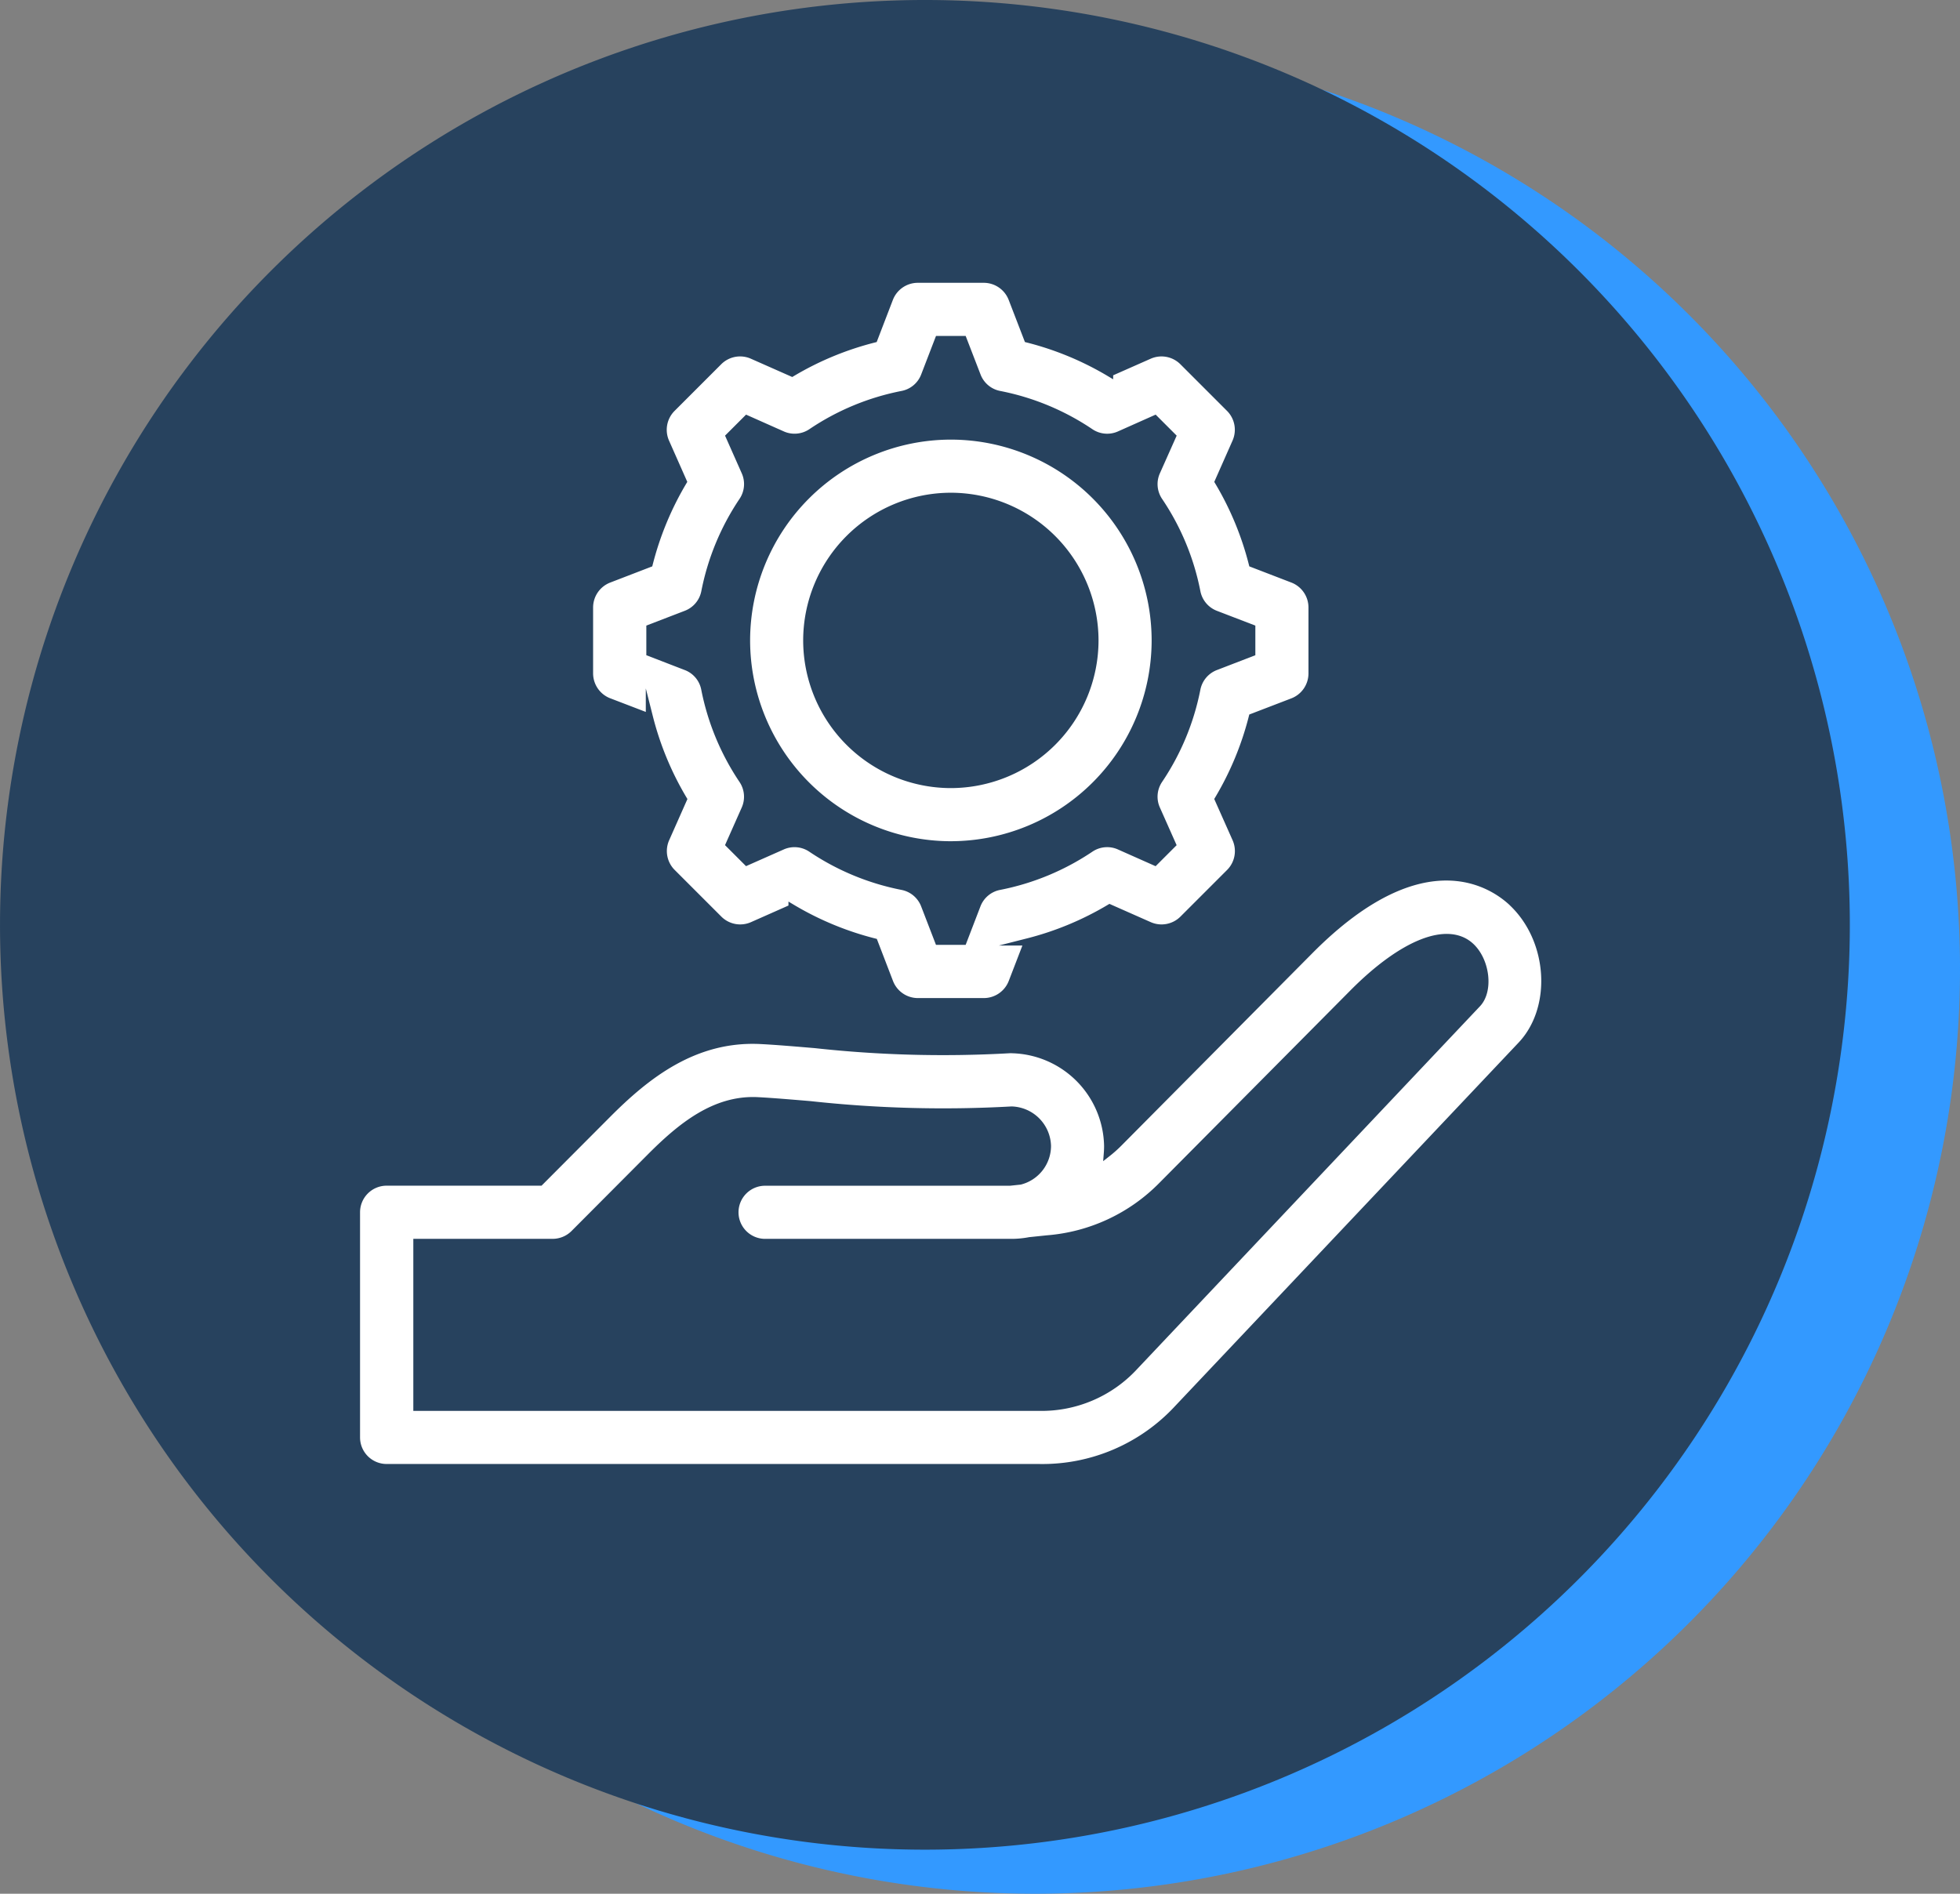 <?xml version="1.0" encoding="UTF-8"?> <svg xmlns="http://www.w3.org/2000/svg" width="134.122" height="129.597" viewBox="0 0 134.122 129.597"><rect x="0" y="0" width="134.122" height="129.597" fill="#808080" stroke="none"/><g id="icone-realisation" transform="translate(-798.026 -6115.373)"><g id="Groupe_197" data-name="Groupe 197" transform="translate(798.026 6115.373)"><path id="Tracé_153" data-name="Tracé 153" d="M-506.986,535.326a63.293,63.293,0,0,0,63.293-63.293,63.29,63.29,0,0,0-63.293-63.289,63.289,63.289,0,0,0-63.291,63.289,63.292,63.292,0,0,0,63.291,63.293" transform="translate(577.815 -405.729)" fill="#39f"></path><path id="Tracé_154" data-name="Tracé 154" d="M-513.925,532.55a63.292,63.292,0,0,0,63.291-63.293,63.289,63.289,0,0,0-63.291-63.289,63.289,63.289,0,0,0-63.291,63.289,63.292,63.292,0,0,0,63.291,63.293" transform="translate(577.217 -405.968)" fill="#27425e"></path><g id="Groupe_118" data-name="Groupe 118" transform="translate(24.401 19.111)"><path id="Tracé_155" data-name="Tracé 155" d="M-526.062,447.428a9.872,9.872,0,0,1,9.858-9.862,9.875,9.875,0,0,1,9.863,9.862,9.873,9.873,0,0,1-9.863,9.861,9.87,9.87,0,0,1-9.858-9.861m9.858,13.986a14,14,0,0,0,13.987-13.984A14,14,0,0,0-516.2,433.441a14,14,0,0,0-13.983,13.989A14,14,0,0,0-516.2,461.415" transform="translate(556.867 -422.712)" fill="#fff" stroke="#27425e" stroke-width="1"></path><path id="Tracé_156" data-name="Tracé 156" d="M-526.062,447.428a9.872,9.872,0,0,1,9.858-9.862,9.875,9.875,0,0,1,9.863,9.862,9.873,9.873,0,0,1-9.863,9.861A9.87,9.87,0,0,1-526.062,447.428Zm9.858,13.986a14,14,0,0,0,13.987-13.984A14,14,0,0,0-516.2,433.441a14,14,0,0,0-13.983,13.989A14,14,0,0,0-516.2,461.415Z" transform="translate(556.867 -422.712)" fill="#fff" stroke="#27425e" stroke-miterlimit="10" stroke-width="0.49"></path><path id="Tracé_157" data-name="Tracé 157" d="M-532.185,444.953a17,17,0,0,1,2.578-6.225,2.055,2.055,0,0,0,.173-1.982l-1.076-2.427,1.2-1.2,2.425,1.079a2.057,2.057,0,0,0,1.99-.172,16.908,16.908,0,0,1,6.216-2.579,2.048,2.048,0,0,0,1.527-1.281l.954-2.479h1.693l.957,2.479a2.048,2.048,0,0,0,1.526,1.281,16.933,16.933,0,0,1,6.218,2.579,2.052,2.052,0,0,0,1.993.172l2.421-1.079,1.2,1.2-1.079,2.421a2.051,2.051,0,0,0,.172,1.993,16.927,16.927,0,0,1,2.581,6.22,2.057,2.057,0,0,0,1.285,1.53l2.472.95v1.691l-2.479.956a2.059,2.059,0,0,0-1.278,1.523,16.99,16.99,0,0,1-2.581,6.22,2.05,2.05,0,0,0-.174,1.99l1.078,2.425-1.2,1.2-2.428-1.079a2.05,2.05,0,0,0-1.982.175,17.01,17.01,0,0,1-6.223,2.578,2.053,2.053,0,0,0-1.53,1.285l-.95,2.472H-516.2l-.956-2.481a2.056,2.056,0,0,0-1.525-1.276,17.008,17.008,0,0,1-6.22-2.578,2.053,2.053,0,0,0-1.981-.175l-2.43,1.076-1.2-1.2,1.076-2.423a2.058,2.058,0,0,0-.173-1.983,17.038,17.038,0,0,1-2.581-6.225,2.045,2.045,0,0,0-1.278-1.525l-2.476-.956v-1.691l2.47-.95a2.055,2.055,0,0,0,1.287-1.53m-6.558,7.516,2.763,1.06a21.048,21.048,0,0,0,2.328,5.621l-1.2,2.706a2.073,2.073,0,0,0,.426,2.3l3.2,3.2a2.071,2.071,0,0,0,2.3.426l2.708-1.2a21.1,21.1,0,0,0,5.619,2.33l1.062,2.763A2.071,2.071,0,0,0-517.616,473h4.527a2.077,2.077,0,0,0,1.926-1.322l1.066-2.765a21.054,21.054,0,0,0,5.614-2.33l2.712,1.2a2.075,2.075,0,0,0,2.3-.426l3.2-3.2a2.073,2.073,0,0,0,.425-2.3l-1.206-2.71a21.067,21.067,0,0,0,2.329-5.614l2.766-1.062a2.076,2.076,0,0,0,1.323-1.925v-4.527a2.075,2.075,0,0,0-1.321-1.926l-2.766-1.065a21.029,21.029,0,0,0-2.329-5.614l1.2-2.712a2.075,2.075,0,0,0-.425-2.3l-3.2-3.2a2.072,2.072,0,0,0-2.3-.425l-2.714,1.2a21,21,0,0,0-5.61-2.324l-1.068-2.771a2.075,2.075,0,0,0-1.926-1.321h-4.527a2.074,2.074,0,0,0-1.925,1.323l-1.064,2.769a21.072,21.072,0,0,0-5.612,2.324l-2.712-1.2a2.07,2.07,0,0,0-2.3.425l-3.2,3.2a2.076,2.076,0,0,0-.428,2.3l1.2,2.71a21.165,21.165,0,0,0-2.328,5.616l-2.765,1.065a2.074,2.074,0,0,0-1.322,1.926v4.527a2.076,2.076,0,0,0,1.324,1.925" transform="translate(556.016 -423.563)" fill="#fff" stroke="#27425e" stroke-width="1"></path><path id="Tracé_158" data-name="Tracé 158" d="M-532.185,444.953a17,17,0,0,1,2.578-6.225,2.055,2.055,0,0,0,.173-1.982l-1.076-2.427,1.2-1.2,2.425,1.079a2.057,2.057,0,0,0,1.99-.172,16.908,16.908,0,0,1,6.216-2.579,2.048,2.048,0,0,0,1.527-1.281l.954-2.479h1.693l.957,2.479a2.048,2.048,0,0,0,1.526,1.281,16.933,16.933,0,0,1,6.218,2.579,2.052,2.052,0,0,0,1.993.172l2.421-1.079,1.2,1.2-1.079,2.421a2.051,2.051,0,0,0,.172,1.993,16.927,16.927,0,0,1,2.581,6.22,2.057,2.057,0,0,0,1.285,1.53l2.472.95v1.691l-2.479.956a2.059,2.059,0,0,0-1.278,1.523,16.99,16.99,0,0,1-2.581,6.22,2.05,2.05,0,0,0-.174,1.99l1.078,2.425-1.2,1.2-2.428-1.079a2.05,2.05,0,0,0-1.982.175,17.01,17.01,0,0,1-6.223,2.578,2.053,2.053,0,0,0-1.53,1.285l-.95,2.472H-516.2l-.956-2.481a2.056,2.056,0,0,0-1.525-1.276,17.008,17.008,0,0,1-6.22-2.578,2.053,2.053,0,0,0-1.981-.175l-2.43,1.076-1.2-1.2,1.076-2.423a2.058,2.058,0,0,0-.173-1.983,17.038,17.038,0,0,1-2.581-6.225,2.045,2.045,0,0,0-1.278-1.525l-2.476-.956v-1.691l2.47-.95A2.055,2.055,0,0,0-532.185,444.953Zm-6.558,7.516,2.763,1.06a21.048,21.048,0,0,0,2.328,5.621l-1.2,2.706a2.073,2.073,0,0,0,.426,2.3l3.2,3.2a2.071,2.071,0,0,0,2.3.426l2.708-1.2a21.1,21.1,0,0,0,5.619,2.33l1.062,2.763A2.071,2.071,0,0,0-517.616,473h4.527a2.077,2.077,0,0,0,1.926-1.322l1.066-2.765a21.054,21.054,0,0,0,5.614-2.33l2.712,1.2a2.075,2.075,0,0,0,2.3-.426l3.2-3.2a2.073,2.073,0,0,0,.425-2.3l-1.206-2.71a21.067,21.067,0,0,0,2.329-5.614l2.766-1.062a2.076,2.076,0,0,0,1.323-1.925v-4.527a2.075,2.075,0,0,0-1.321-1.926l-2.766-1.065a21.029,21.029,0,0,0-2.329-5.614l1.2-2.712a2.075,2.075,0,0,0-.425-2.3l-3.2-3.2a2.072,2.072,0,0,0-2.3-.425l-2.714,1.2a21,21,0,0,0-5.61-2.324l-1.068-2.771a2.075,2.075,0,0,0-1.926-1.321h-4.527a2.074,2.074,0,0,0-1.925,1.323l-1.064,2.769a21.072,21.072,0,0,0-5.612,2.324l-2.712-1.2a2.07,2.07,0,0,0-2.3.425l-3.2,3.2a2.076,2.076,0,0,0-.428,2.3l1.2,2.71a21.165,21.165,0,0,0-2.328,5.616l-2.765,1.065a2.074,2.074,0,0,0-1.322,1.926v4.527A2.076,2.076,0,0,0-538.743,452.47Z" transform="translate(556.016 -423.563)" fill="#fff" stroke="#27425e" stroke-miterlimit="10" stroke-width="0.49"></path><path id="Tracé_159" data-name="Tracé 159" d="M-527.293,476.537c1.019.053,2.206.155,3.581.27a83.827,83.827,0,0,0,13.781.365,2.529,2.529,0,0,1,2.455,2.462,2.492,2.492,0,0,1-1.869,2.4l-.707.075H-526.8a2.065,2.065,0,0,0-2.061,2.062,2.065,2.065,0,0,0,2.061,2.063h16.855a6.663,6.663,0,0,0,1.247-.118l1.212-.126a12.366,12.366,0,0,0,7.838-3.653l13.073-13.173c3.433-3.459,6.535-4.669,8.1-3.16,1.043,1.011,1.257,3.015.419,3.9l-23.476,24.845a8.652,8.652,0,0,1-6.531,2.767h-42.561V486.233h9.291a2.081,2.081,0,0,0,1.462-.606l5.235-5.255c2.08-2.082,4.408-3.99,7.346-3.835m51.685-13.5h0c-1.281-1.24-6.067-4.671-13.9,3.217l-13.073,13.173a8.464,8.464,0,0,1-.794.708c.013-.166.02-.335.02-.5a6.713,6.713,0,0,0-6.489-6.591,2.35,2.35,0,0,0-.277,0,80.319,80.319,0,0,1-13.26-.352c-1.351-.114-2.623-.223-3.7-.278-4.563-.238-7.858,2.412-10.481,5.042l-4.634,4.649h-10.5a2.065,2.065,0,0,0-2.063,2.062v15.412a2.065,2.065,0,0,0,2.063,2.062h44.623a12.617,12.617,0,0,0,9.529-4.061l23.477-24.843c2.368-2.5,2.107-7.127-.549-9.7" transform="translate(554.751 -420.319)" fill="#fff" stroke="#27425e" stroke-width="1"></path><path id="Tracé_160" data-name="Tracé 160" d="M-527.293,476.537c1.019.053,2.206.155,3.581.27a83.827,83.827,0,0,0,13.781.365,2.529,2.529,0,0,1,2.455,2.462,2.492,2.492,0,0,1-1.869,2.4l-.707.075H-526.8a2.065,2.065,0,0,0-2.061,2.062,2.065,2.065,0,0,0,2.061,2.063h16.855a6.663,6.663,0,0,0,1.247-.118l1.212-.126a12.366,12.366,0,0,0,7.838-3.653l13.073-13.173c3.433-3.459,6.535-4.669,8.1-3.16,1.043,1.011,1.257,3.015.419,3.9l-23.476,24.845a8.652,8.652,0,0,1-6.531,2.767h-42.561V486.233h9.291a2.081,2.081,0,0,0,1.462-.606l5.235-5.255C-532.559,478.29-530.231,476.382-527.293,476.537Zm51.685-13.5h0c-1.281-1.24-6.067-4.671-13.9,3.217l-13.073,13.173a8.464,8.464,0,0,1-.794.708c.013-.166.02-.335.02-.5a6.713,6.713,0,0,0-6.489-6.591,2.35,2.35,0,0,0-.277,0,80.319,80.319,0,0,1-13.26-.352c-1.351-.114-2.623-.223-3.7-.278-4.563-.238-7.858,2.412-10.481,5.042l-4.634,4.649h-10.5a2.065,2.065,0,0,0-2.063,2.062v15.412a2.065,2.065,0,0,0,2.063,2.062h44.623a12.617,12.617,0,0,0,9.529-4.061l23.477-24.843C-472.692,470.236-472.953,465.613-475.608,463.041Z" transform="translate(554.751 -420.319)" fill="#fff" stroke="#27425e" stroke-miterlimit="10" stroke-width="0.49"></path></g></g></g></svg> 